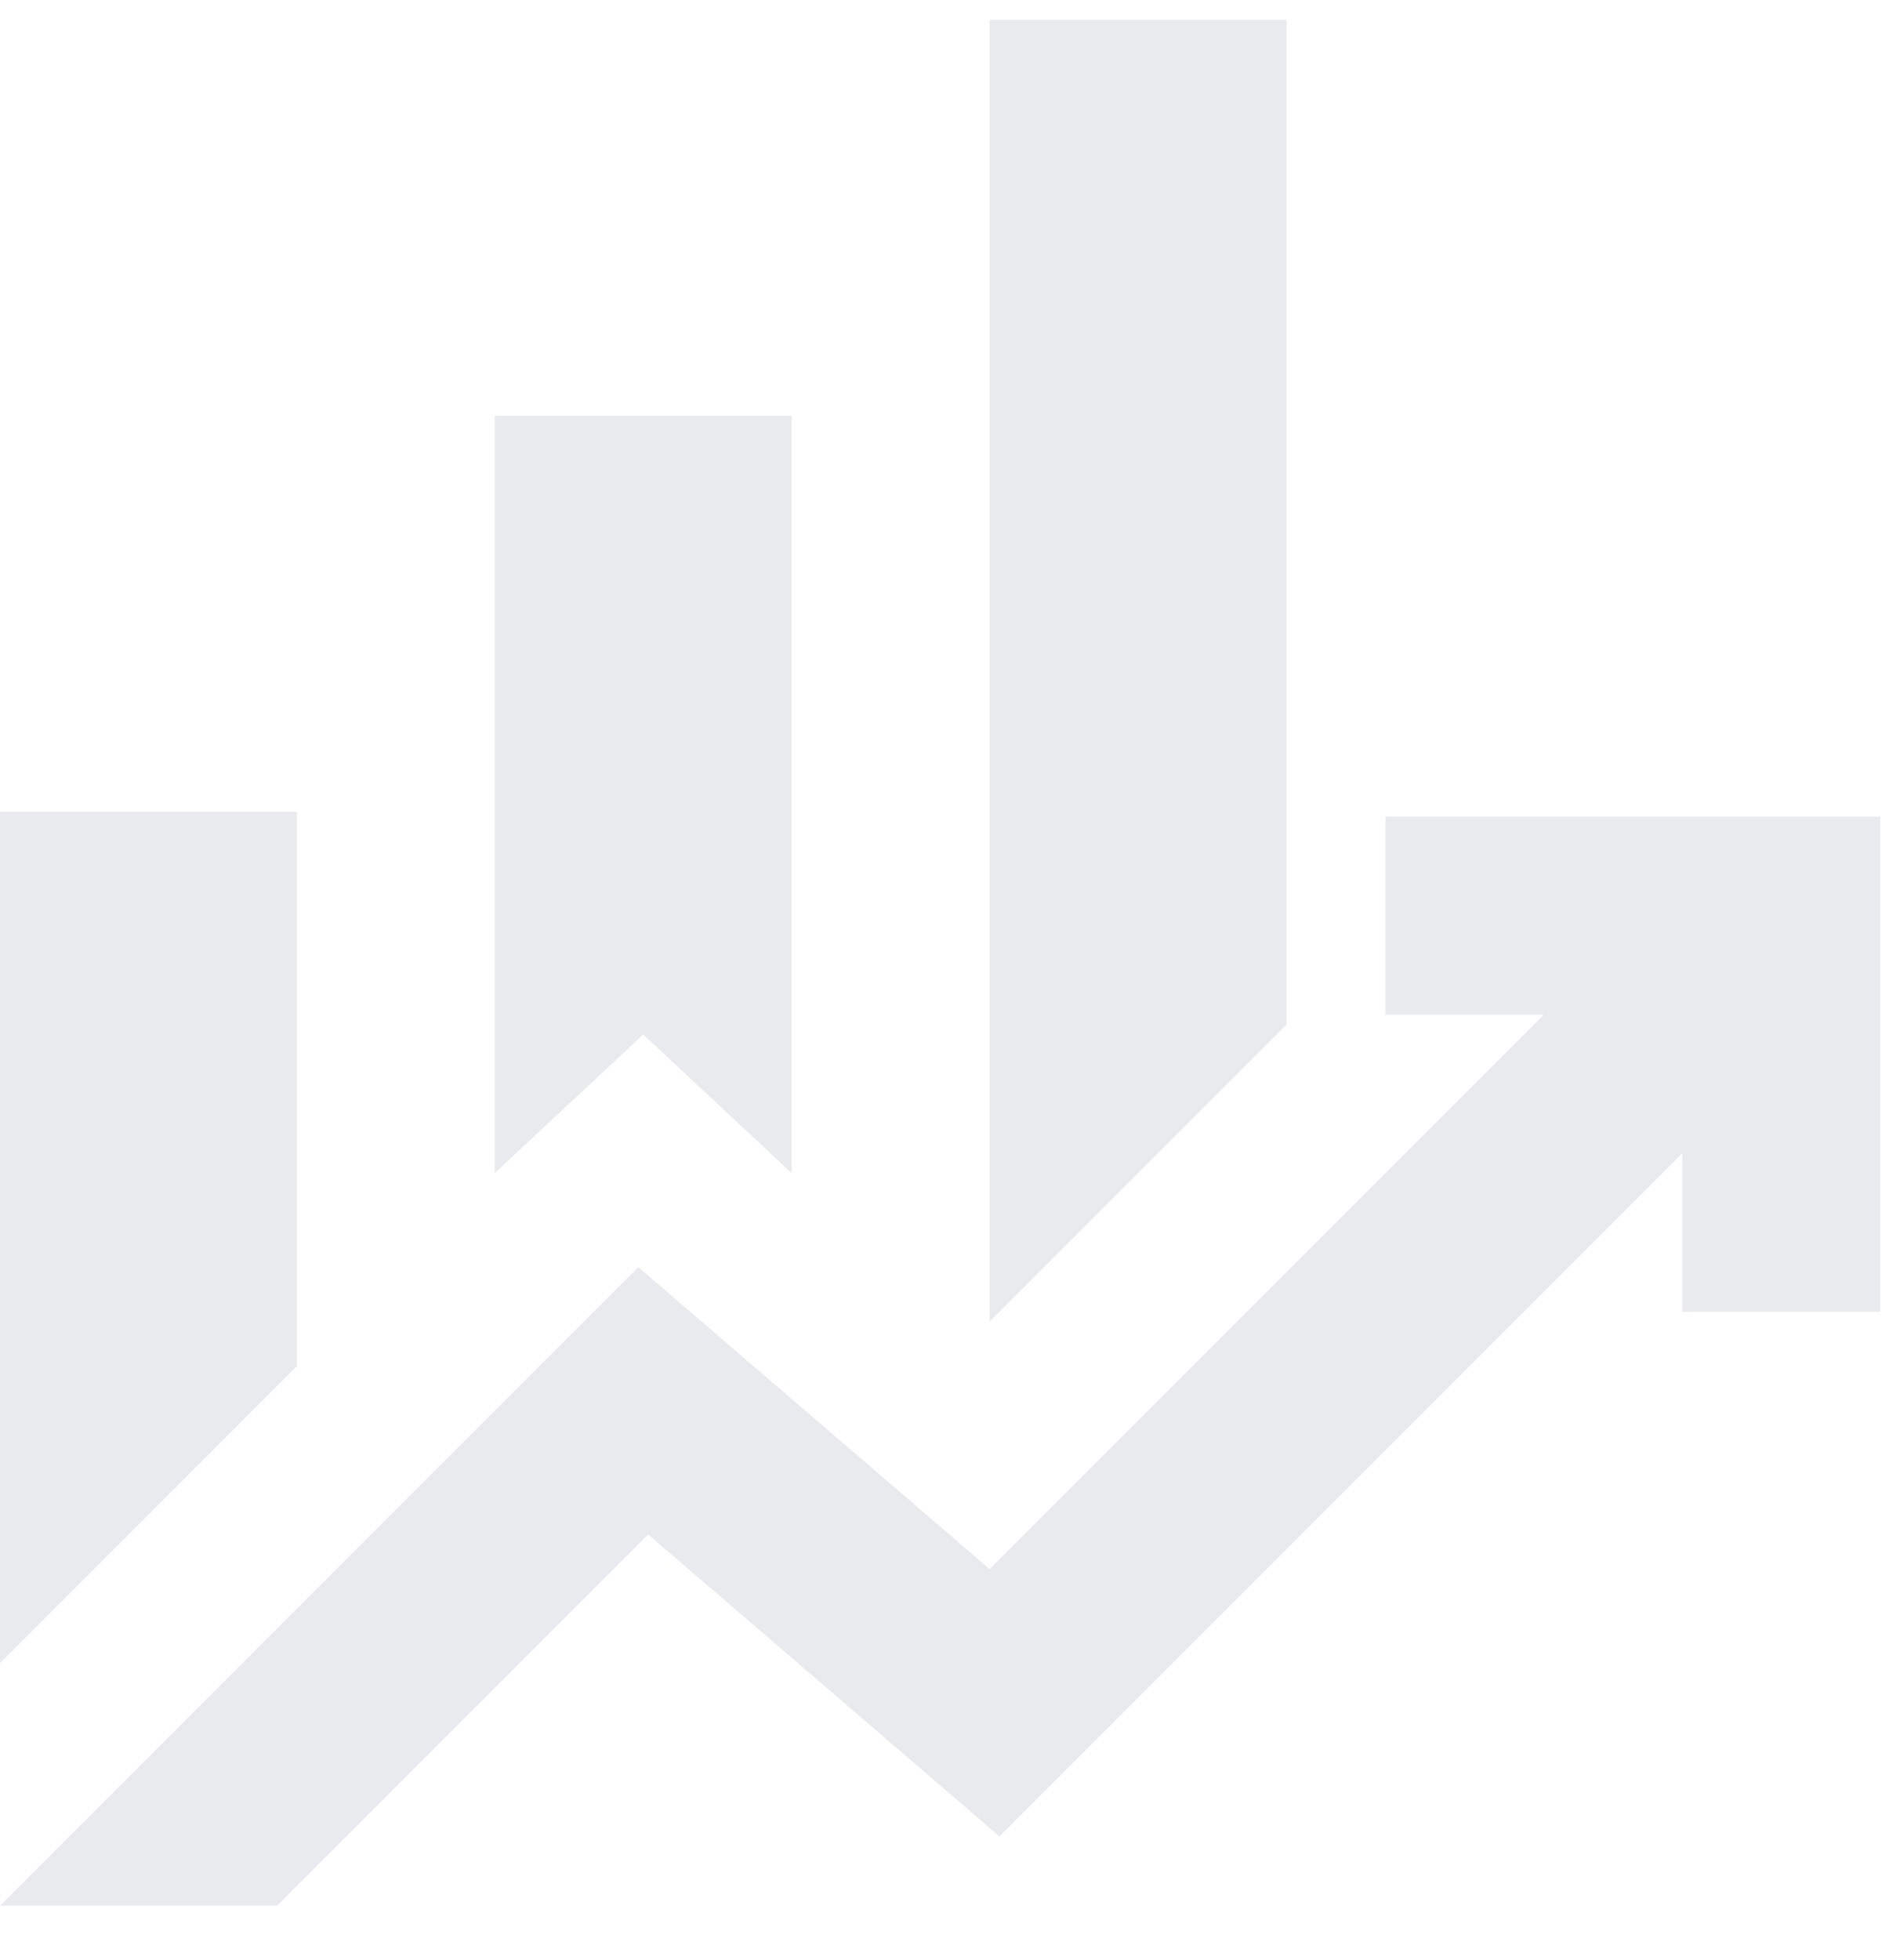 <?xml version="1.0" encoding="UTF-8"?> <svg xmlns="http://www.w3.org/2000/svg" width="32" height="33" viewBox="0 0 32 33" fill="none"><path d="M8.333 19.75V7H13.333V19.75L10.833 17.417L8.333 19.75ZM16.667 22.25V0.333H21.667V17.25L16.667 22.25ZM0 28V13.667H5V23L0 28ZM0 32.084L10.75 21.334L16.667 26.417L26 17.084H23.333V13.75H31.667V22.084H28.333V19.417L16.833 30.917L10.917 25.834L4.667 32.084H0Z" fill="#E8EAED"></path></svg> 